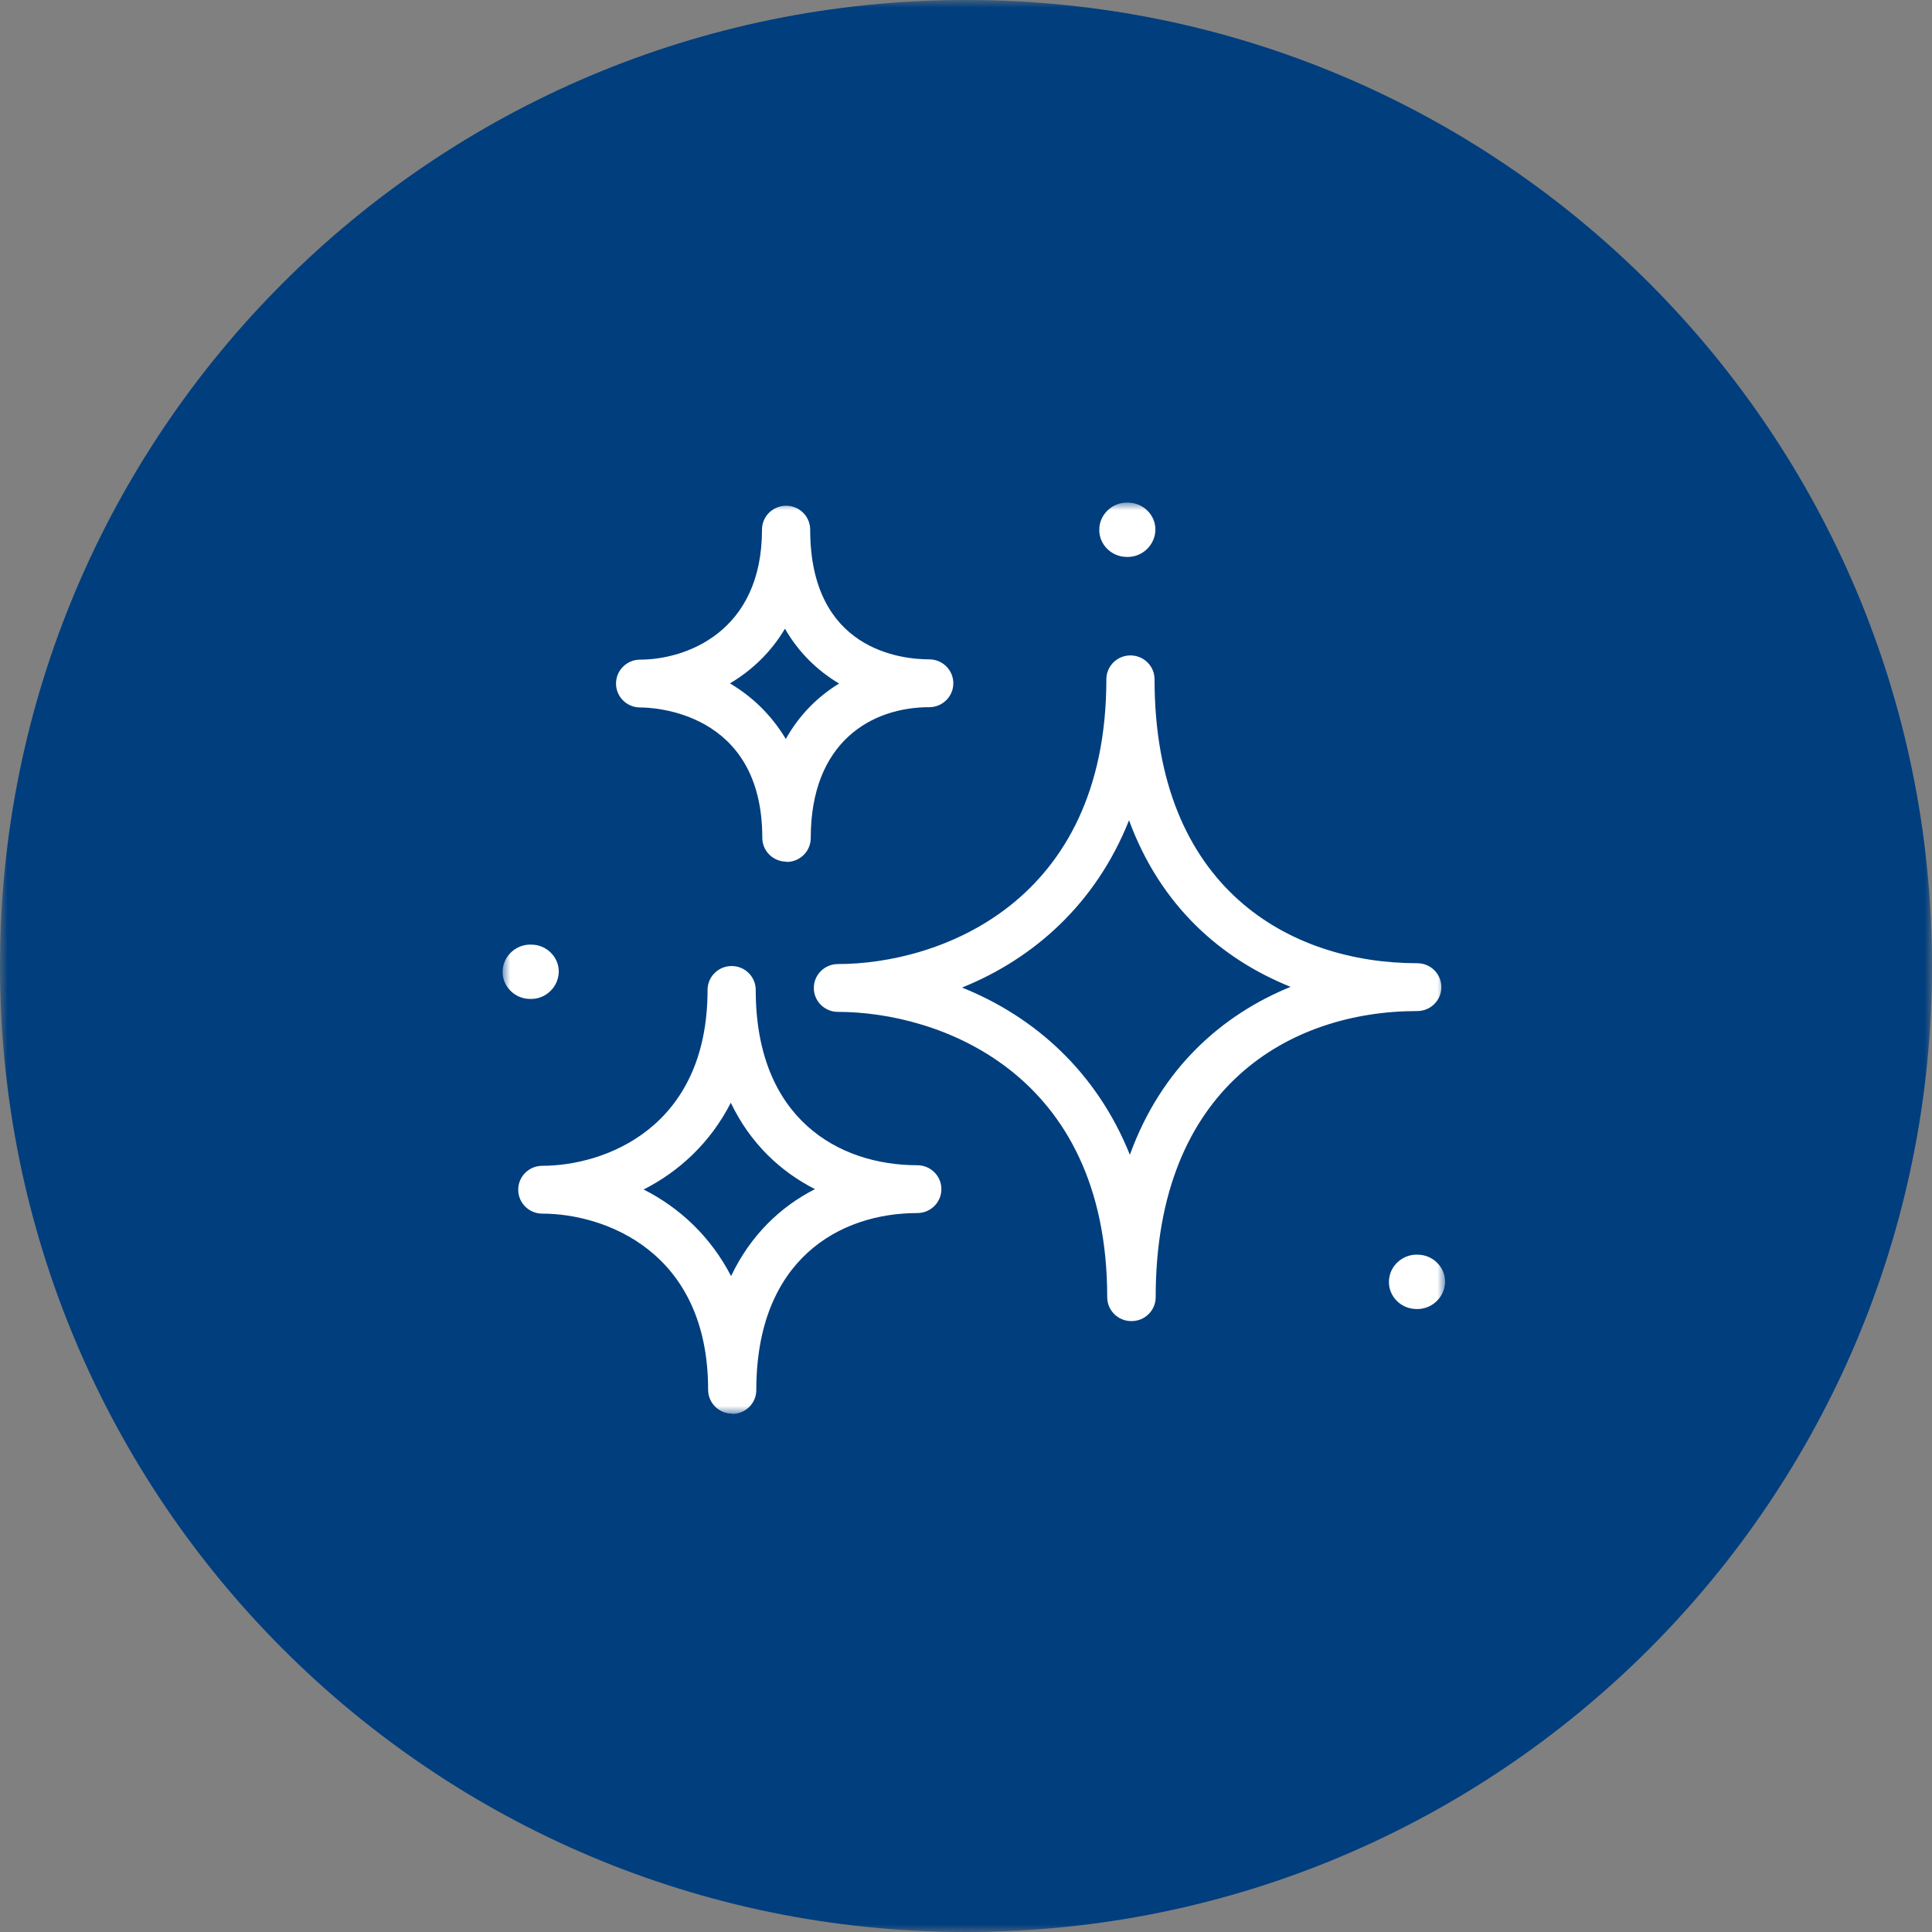 <svg width="123" height="123" viewBox="0 0 123 123" fill="none" xmlns="http://www.w3.org/2000/svg">
<rect x="0" y="0" width="123" height="123" fill="#808080" stroke="none"/>
<mask id="mask0_1202_1790" style="mask-type:luminance" maskUnits="userSpaceOnUse" x="0" y="0" width="123" height="123">
<path d="M123 0H0V123H123V0Z" fill="white"/>
</mask>
<g mask="url(#mask0_1202_1790)">
<path d="M61.5 123C95.466 123 123 95.466 123 61.5C123 27.535 95.466 0 61.5 0C27.534 0 0 27.535 0 61.5C0 95.466 27.534 123 61.5 123Z" fill="#003E7E"/>
<mask id="mask1_1202_1790" style="mask-type:luminance" maskUnits="userSpaceOnUse" x="32" y="32" width="60" height="58">
<path d="M92 32H32V90H92V32Z" fill="white"/>
</mask>
<g mask="url(#mask1_1202_1790)">
<path d="M35.573 61.877C35.555 62.844 34.725 63.65 33.714 63.596C32.758 63.578 31.982 62.79 32 61.859C32 60.892 32.848 60.086 33.858 60.139C34.815 60.157 35.591 60.945 35.573 61.877Z" fill="white"/>
<path d="M73.558 33.736C73.54 34.703 72.71 35.509 71.699 35.456C70.743 35.438 69.967 34.65 69.985 33.718C69.985 32.751 70.833 31.945 71.844 31.999C72.8 32.017 73.576 32.805 73.558 33.736Z" fill="white"/>
<path d="M91.999 81.617C91.981 82.584 91.151 83.39 90.14 83.337C89.184 83.319 88.408 82.531 88.426 81.599C88.426 80.632 89.274 79.826 90.285 79.879C91.241 79.897 92.017 80.686 91.999 81.617Z" fill="white"/>
<path d="M72.023 84.107C71.175 84.107 70.49 83.426 70.49 82.585C70.49 68.237 59.717 64.421 53.346 64.421C52.498 64.421 51.812 63.741 51.812 62.899C51.812 62.057 52.498 61.376 53.346 61.376C59.699 61.376 70.436 57.561 70.436 43.249C70.436 42.407 71.121 41.727 71.969 41.727C72.817 41.727 73.504 42.407 73.504 43.249C73.504 56.576 82.147 61.323 90.231 61.323C91.079 61.323 91.764 62.003 91.764 62.845C91.764 63.687 91.079 64.368 90.231 64.368C82.183 64.368 73.576 69.15 73.576 82.585C73.576 83.426 72.889 84.107 72.041 84.107H72.023ZM61.269 62.881C65.816 64.708 69.803 68.201 71.933 73.521C73.936 67.986 77.816 64.601 82.165 62.827C77.797 61.072 73.9 57.722 71.879 52.223C69.767 57.543 65.797 61.036 61.269 62.863V62.881Z" fill="white"/>
<path d="M50.064 54.856C49.216 54.856 48.531 54.176 48.531 53.334C48.531 45.273 41.547 45.04 40.753 45.04C39.905 45.04 39.219 44.36 39.219 43.518C39.219 42.676 39.905 41.995 40.753 41.995C43.64 41.995 48.512 40.258 48.512 33.72C48.512 32.878 49.198 32.197 50.046 32.197C50.894 32.197 51.58 32.878 51.58 33.72C51.58 41.386 57.373 41.977 59.159 41.977C60.007 41.977 60.693 42.658 60.693 43.5C60.693 44.342 60.007 45.023 59.159 45.023C55.514 45.023 51.616 47.208 51.616 53.352C51.616 54.194 50.931 54.874 50.082 54.874L50.064 54.856ZM46.455 43.5C47.863 44.324 49.108 45.506 50.028 47.047C50.894 45.506 52.067 44.342 53.421 43.518C52.067 42.712 50.858 41.565 49.974 40.025C49.072 41.547 47.845 42.694 46.455 43.518V43.5Z" fill="white"/>
<path d="M46.616 90C45.768 90 45.082 89.32 45.082 88.478C45.082 79.629 38.441 77.265 34.526 77.265C33.677 77.265 32.992 76.584 32.992 75.742C32.992 74.9 33.677 74.22 34.526 74.22C38.441 74.22 45.046 71.855 45.046 63.025C45.046 62.183 45.732 61.502 46.58 61.502C47.428 61.502 48.113 62.183 48.113 63.025C48.113 71.246 53.419 74.184 58.399 74.184C59.247 74.184 59.933 74.865 59.933 75.706C59.933 76.548 59.247 77.229 58.399 77.229C53.455 77.229 48.15 80.184 48.15 88.496C48.15 89.338 47.464 90.018 46.616 90.018V90ZM40.968 75.724C43.241 76.871 45.226 78.698 46.544 81.241C47.789 78.626 49.701 76.817 51.885 75.706C49.701 74.596 47.771 72.805 46.526 70.207C45.226 72.751 43.241 74.578 40.986 75.724H40.968Z" fill="white"/>
</g>
</g>
</svg>

